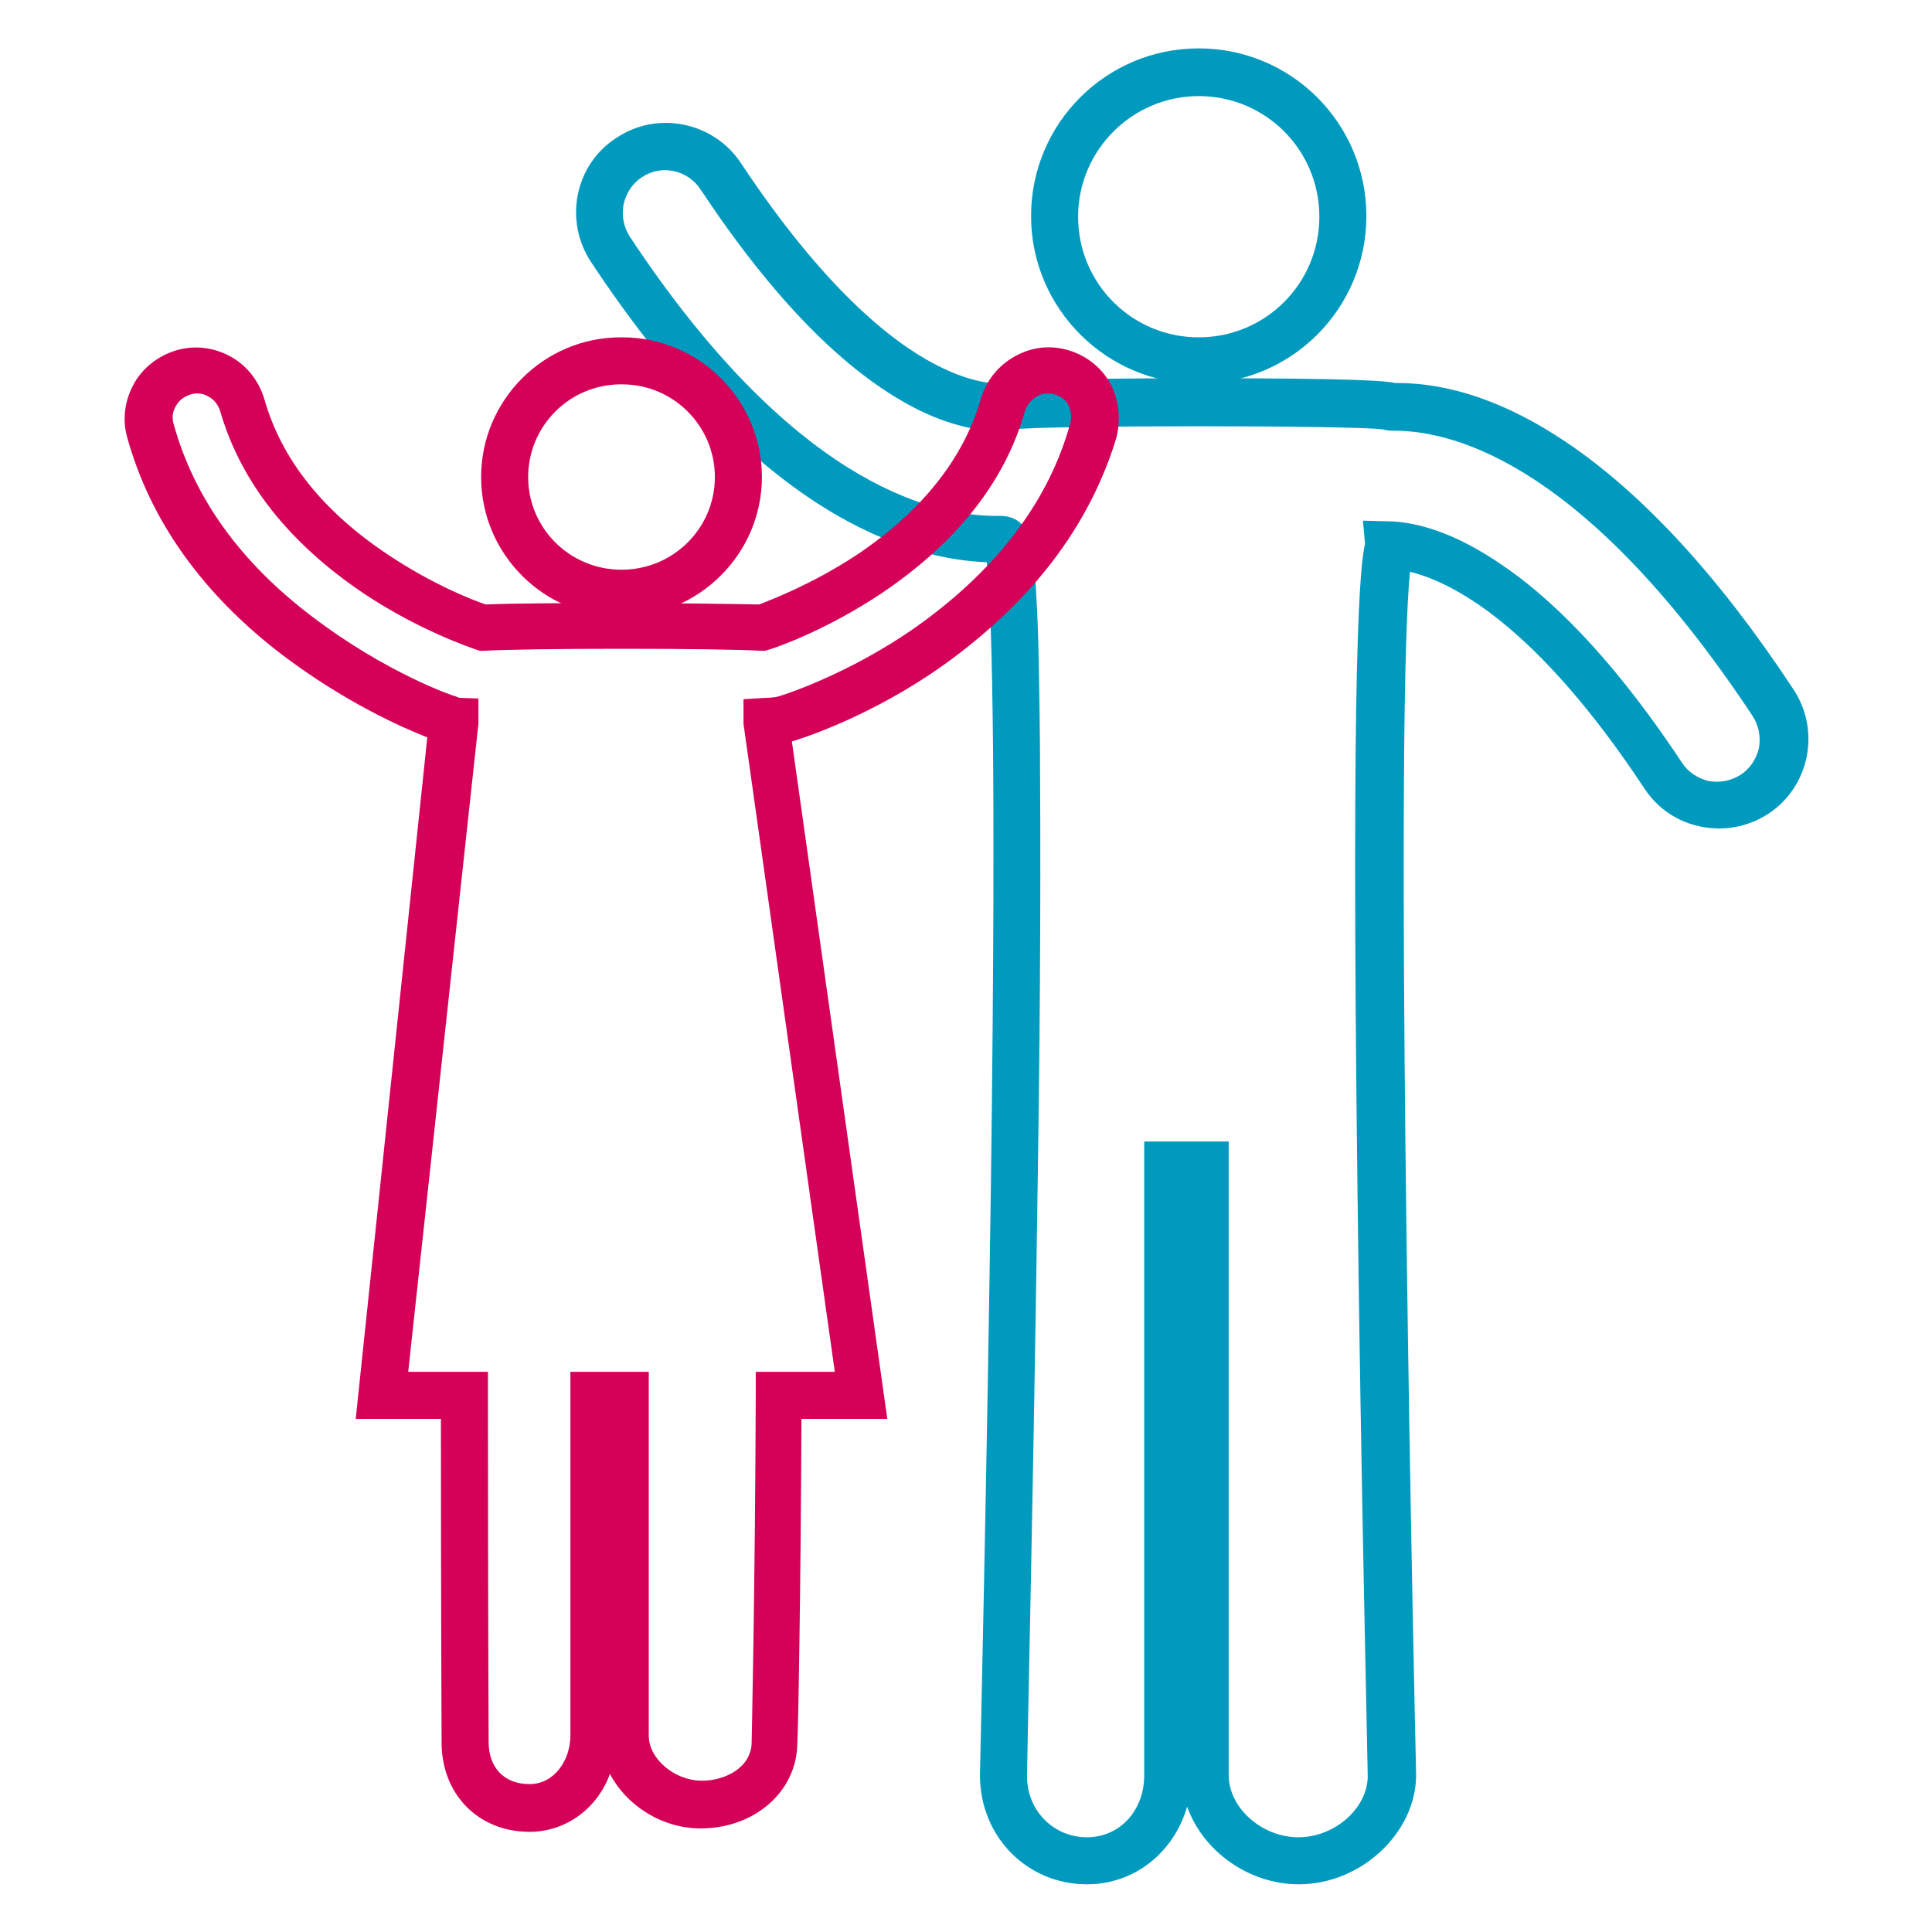 <?xml version="1.0" encoding="utf-8"?>
<!-- Generator: Adobe Illustrator 25.2.2, SVG Export Plug-In . SVG Version: 6.00 Build 0)  -->
<svg version="1.1" id="Layer_1" xmlns="http://www.w3.org/2000/svg" xmlns:xlink="http://www.w3.org/1999/xlink" x="0px" y="0px"
	 viewBox="0 0 283.5 283.5" style="enable-background:new 0 0 283.5 283.5;" xml:space="preserve">
<style type="text/css">
	.st0{fill:#009ABF;}
	.st1{fill:#D50057;}
</style>
<g>
	<g>
		<g>
			<path class="st0" d="M175.9,56.3c-13.5,0-24.6-11-24.6-24.6s11-24.6,24.6-24.6s24.6,11,24.6,24.6S189.5,56.3,175.9,56.3z
				 M175.9,14.1c-9.7,0-17.7,7.9-17.7,17.7s7.9,17.7,17.7,17.7s17.7-7.9,17.7-17.7C193.6,22,185.7,14.1,175.9,14.1z"/>
		</g>
		<g>
			<path class="st0" d="M190.6,276.5c-7.4,0-14.1-4.9-16.4-11.4c-1.9,6.6-7.6,11.4-14.7,11.4c-8.8,0-15.7-7-15.7-16v-0.1
				c0-0.4,1-42.9,1.6-86.2c0.9-67.6,0-86.5-0.6-91.7c-5.7-0.2-14.1-1.9-24-8.1c-11.7-7.3-23.2-19.5-34.1-36
				c-1.9-2.9-2.6-6.4-1.9-9.9c0.7-3.4,2.7-6.4,5.7-8.3l0,0c6-4,14.2-2.3,18.2,3.7c12.2,18.4,22.1,26.2,28.4,29.5
				c6.6,3.5,10.3,2.8,10.4,2.8l0,0c1.2-0.2,5.7-0.7,28.6-0.7h0c22.9,0,27.4,0.4,28.6,0.7l0,0l0,0c0,0,0.1,0,0.3,0
				c7.9,0,16.2,2.9,24.7,8.6c11.2,7.5,22.5,19.7,33.5,36.4c1.9,2.9,2.6,6.4,1.9,9.9c-0.7,3.4-2.7,6.4-5.6,8.3
				c-2.9,1.9-6.4,2.6-9.9,1.9s-6.4-2.7-8.3-5.6c-16-24.2-28.3-30.3-34.4-31.8c-1.9,19.1-0.5,113.6,0.9,176.6v0.1
				C207.7,269,199.7,276.5,190.6,276.5z M167.9,167.5h12.4v93c0,4.8,4.9,9.1,10.2,9.1c5.4,0,10.2-4.3,10.2-9c0-1.6-1-43.1-1.5-85.6
				c-1-80.2,0.4-92.2,1.1-95.2l-0.3-3.4l3.9,0.1c3.5,0.1,9.1,1.3,16.5,6.4c8.7,5.9,17.6,15.7,26.4,29c0.9,1.4,2.3,2.3,3.9,2.7
				c1.6,0.3,3.3,0,4.7-0.9c1.4-0.9,2.3-2.3,2.7-3.9c0.3-1.6,0-3.3-0.9-4.7c-24.1-36.4-43.3-41.9-52.6-41.9l-0.3,0
				c-0.6,0-1.1-0.1-1.4-0.2l-0.1,0c-4.4-0.6-49.6-0.6-53.9,0l-0.1,0c-1,0.2-6.4,1.1-14.7-3.2c-10.2-5.3-20.7-16-31.3-32
				c-1.9-2.9-5.8-3.7-8.6-1.8c-1.4,0.9-2.3,2.3-2.7,4c-0.3,1.6,0,3.3,0.9,4.7c23.6,35.7,43.8,41,53.7,41c0.1,0,0.1,0,0.2,0
				c0.7,0,2.2-0.1,3.5,1.1c1.2,1.1,1.9,2.5,2.3,11.2c0.3,5,0.4,12.1,0.5,21.2c0.1,15.2,0.1,36.1-0.3,62.2
				c-0.6,43.7-1.6,87.5-1.6,89.2c0,5.1,3.9,9,8.8,9c4.8,0,8.4-3.9,8.4-9.1L167.9,167.5L167.9,167.5z M203,62.9L203,62.9L203,62.9z"
				/>
		</g>
	</g>
</g>
<g>
	<g>
		<path class="st1" d="M91.2,90.5c0,0-0.1,0-0.1,0c-11.3,0-20.5-9.2-20.5-20.5s9.2-20.5,20.5-20.5h0.1c0,0,0,0,0.1,0
			c11.3,0,20.5,9.2,20.5,20.5S102.5,90.5,91.2,90.5z M91.2,83.6L91.2,83.6c7.6,0,13.7-6.1,13.7-13.6c0-7.5-6.1-13.6-13.6-13.6h-0.1
			c0,0-0.1,0-0.1,0c-7.5,0-13.6,6.1-13.6,13.6C77.5,77.5,83.6,83.6,91.2,83.6L91.2,83.6z"/>
	</g>
	<g>
		<path class="st1" d="M77.7,268.8c-7.5,0-12.9-5.5-12.9-13.1c0-0.2-0.1-20.6-0.1-47.5H52.2l10.5-100c-3.6-1.4-12.2-5.2-21.4-12.2
			c-11.5-8.8-19.2-19.5-22.6-31.7c-0.8-2.7-0.4-5.5,0.9-7.9s3.6-4.2,6.3-5s5.5-0.4,7.9,0.9s4.2,3.6,5,6.3
			c2.5,8.8,8.6,16.5,18.3,22.9c6.3,4.2,12.3,6.6,14.2,7.2c4.5-0.2,13.1-0.2,20-0.2c0,0,0.1,0,0.1,0c6.8,0,15.5,0.1,20,0.2
			c1.8-0.7,7.8-3,14.2-7.2c9.6-6.4,15.8-14.2,18.3-22.9c0.8-2.7,2.5-4.9,5-6.3s5.2-1.7,7.9-0.9l0,0c2.7,0.8,4.9,2.6,6.2,5
			c1.2,2.4,1.5,5.2,0.8,7.9C160.1,76.4,152.4,87,140.6,96c-10.7,8.2-21.7,12-24.4,12.8l14,99.4h-12.6c-0.1,26.4-0.5,46.5-0.6,47.5
			c0,7.1-6.2,12.6-14.2,12.6c-5.7,0-10.9-3.4-13.3-8C87.7,265.3,83.1,268.8,77.7,268.8z M59.9,201.3h11.7v3.4
			c0,28.6,0.1,50.7,0.1,50.9c0,3.8,2.3,6.2,6,6.2c3.7,0,6-3.6,6-7.1v-53.4h11.5v53.4c0,3.4,3.8,6.6,7.8,6.6c3.5,0,7.3-2,7.3-5.7
			v-0.1c0-0.2,0.5-22.3,0.6-50.8v-3.4h11.6l-13.4-95.1v-3.6l3.3-0.2c0.7,0,1.5-0.1,1.8-0.2c1.4-0.4,12.2-4,22.4-11.8
			c10.5-8,17.4-17.4,20.4-28.1c0.3-1,0.2-2-0.2-2.8c-0.3-0.6-0.9-1.3-2-1.6l0,0c-0.9-0.3-1.9-0.2-2.7,0.3c-0.8,0.5-1.4,1.2-1.7,2.1
			c-2.9,10.4-10.1,19.4-21.1,26.8c-8.1,5.4-15.6,8-16.4,8.2l-0.6,0.2l-0.6,0c-3.5-0.2-11.2-0.3-20.3-0.3c0,0-0.1,0-0.1,0
			c-9.1,0-16.8,0.1-20.3,0.3l-0.6,0l-0.6-0.2c-0.8-0.3-8.3-2.8-16.4-8.2c-11-7.4-18.1-16.4-21.1-26.8c-0.3-0.9-0.9-1.7-1.7-2.1
			c-0.8-0.5-1.8-0.6-2.7-0.3s-1.7,0.9-2.1,1.7c-0.5,0.8-0.6,1.8-0.3,2.7c3,10.8,9.8,20.2,20.2,28.1c11,8.4,21,11.8,21.2,11.8
			c0.2,0.1,0.3,0.1,0.5,0.2l2.8,0.1l0,3.5l0,0.2L59.9,201.3z M114,102.3C113.9,102.3,113.9,102.3,114,102.3
			C113.9,102.3,114,102.3,114,102.3z"/>
	</g>
</g>
</svg>
